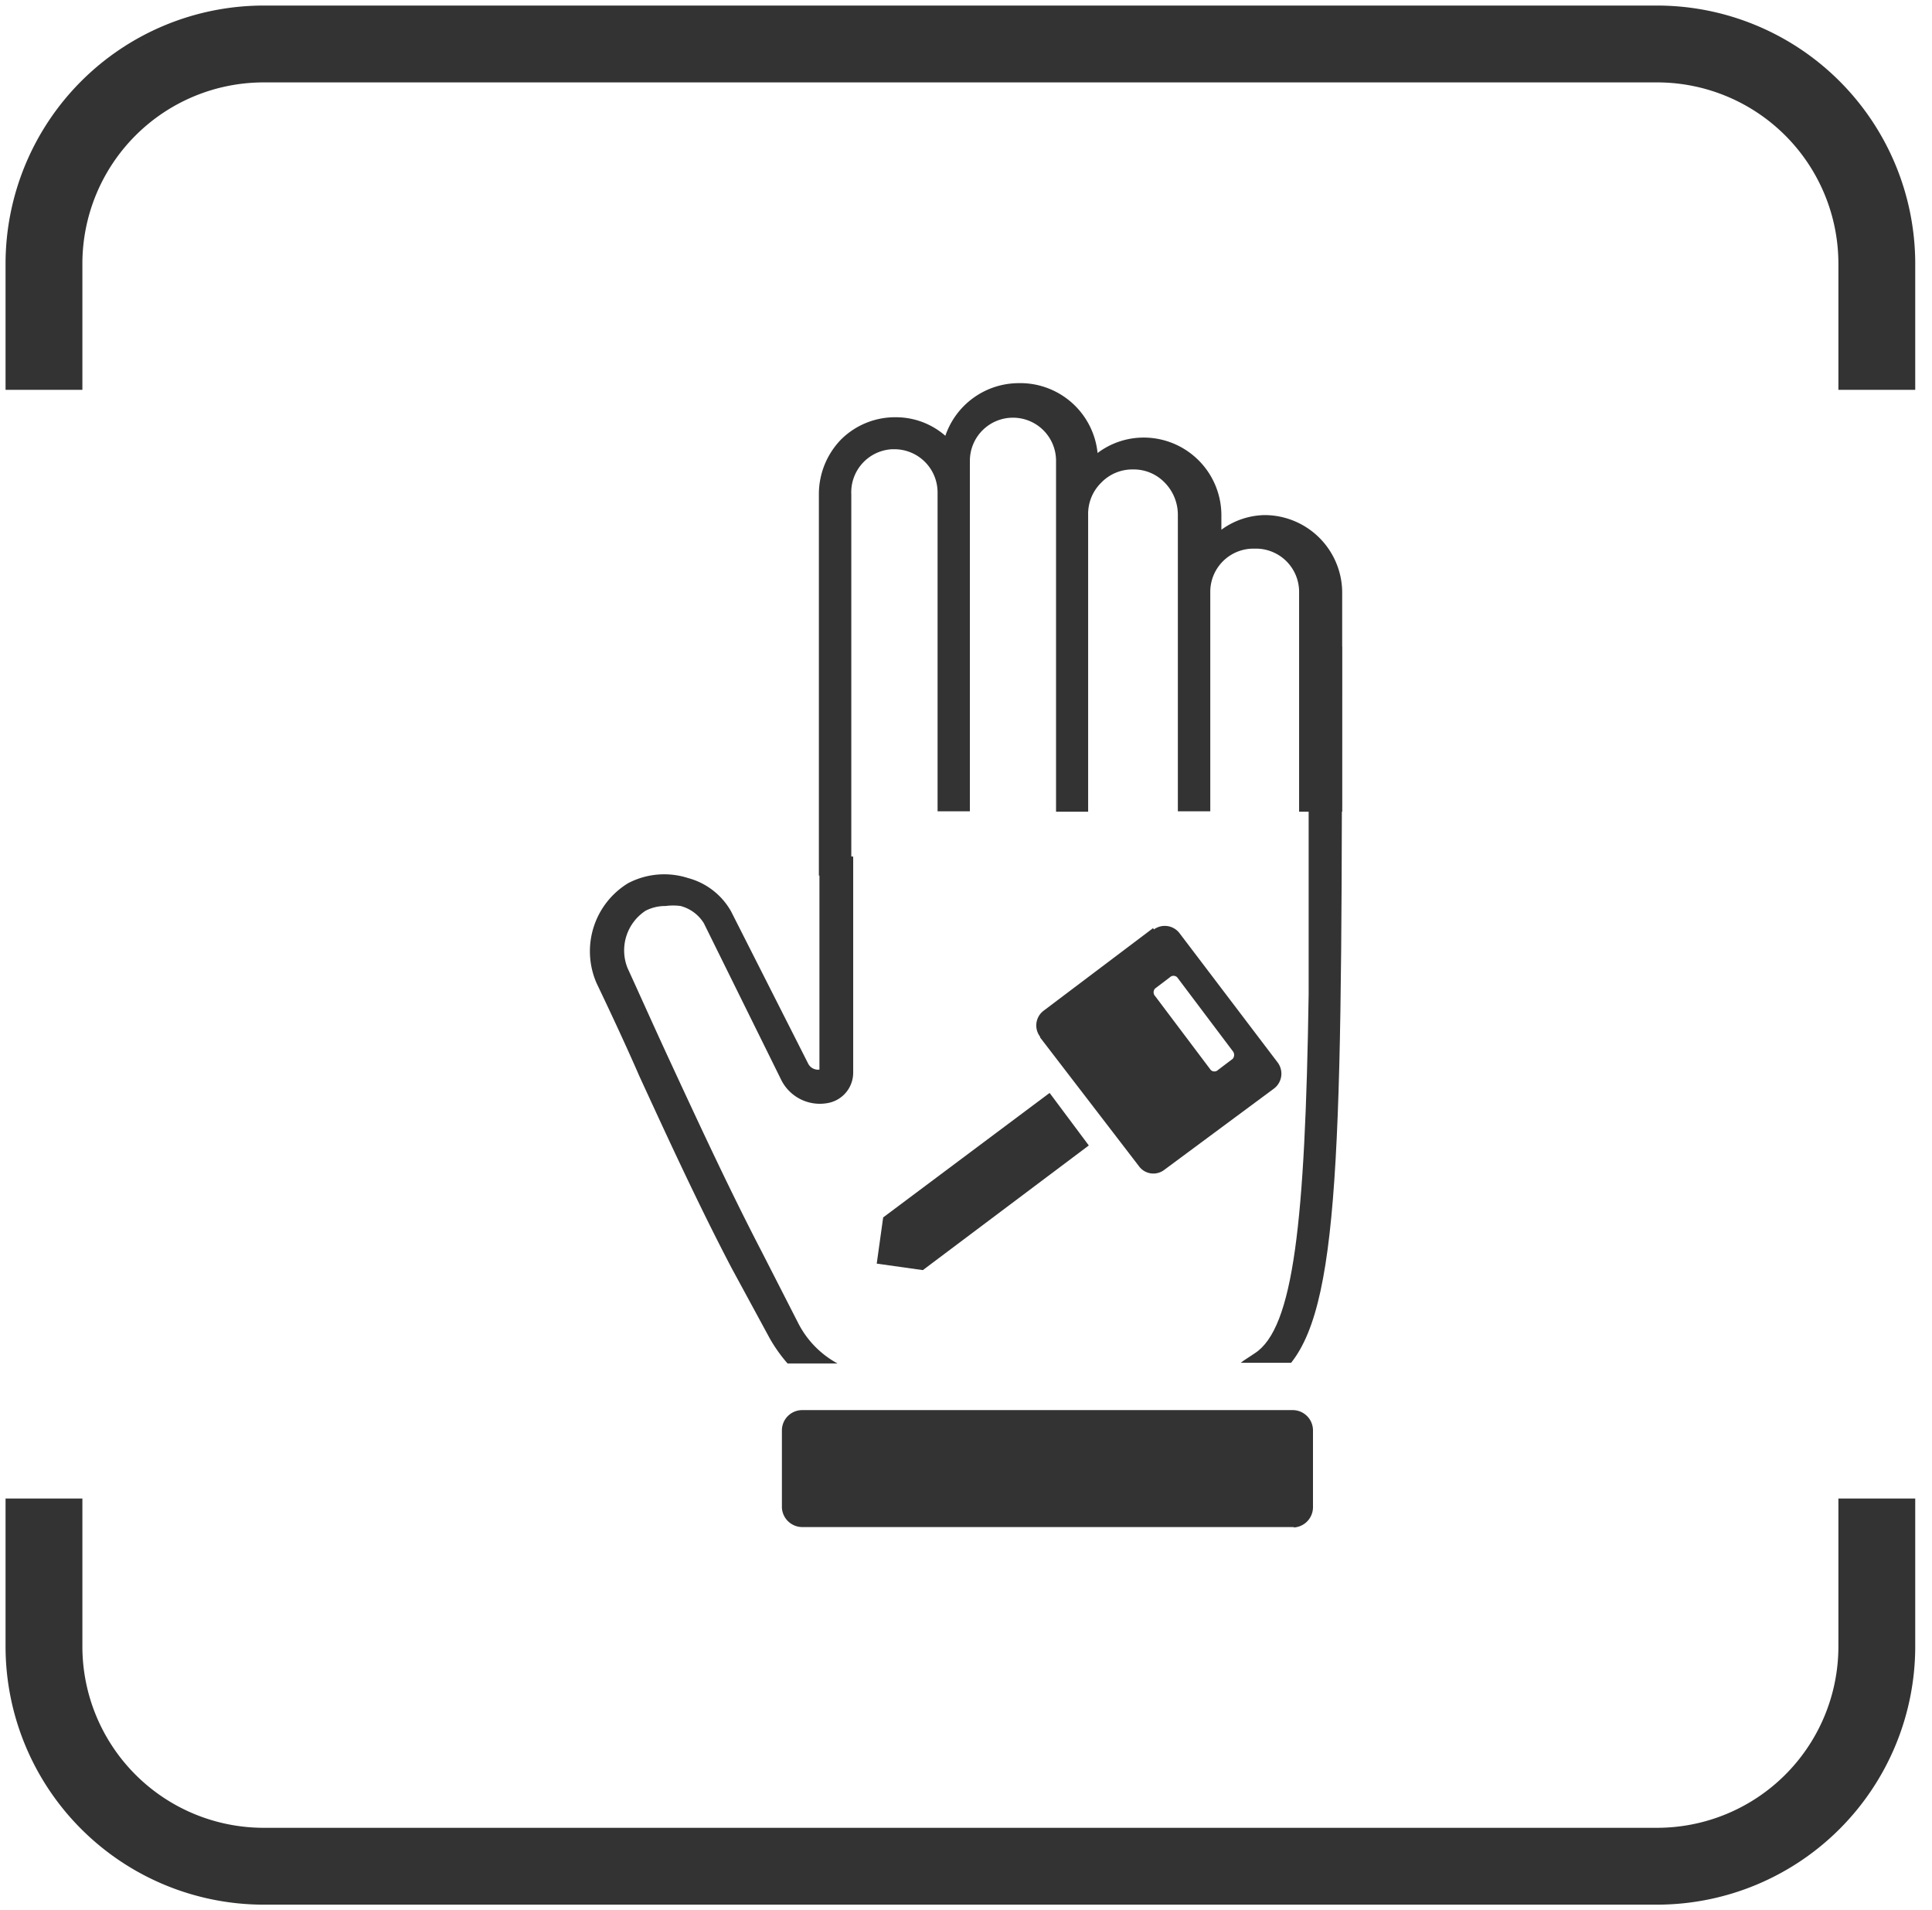 <svg id="Capa_1" data-name="Capa 1" xmlns="http://www.w3.org/2000/svg" viewBox="0 0 174 172"><defs><style>.cls-1{fill:#333;}</style></defs><title>MER8-POSITIVO</title><path class="cls-1" d="M165.57,134.93v13.34a16.33,16.33,0,0,1-16.31,16.31H23.73A16.33,16.33,0,0,1,7.42,148.27V134.93H.5v13.34A23.26,23.26,0,0,0,23.73,171.5H149.26a23.26,23.26,0,0,0,23.23-23.23V134.93Z"/><path class="cls-1" d="M7.42,35.1V23.73A16.33,16.33,0,0,1,23.73,7.42H149.26a16.33,16.33,0,0,1,16.31,16.31V35.1h6.92V23.73A23.26,23.26,0,0,0,149.26.5H23.73A23.26,23.26,0,0,0,.5,23.73V35.1Z"/><path class="cls-1" d="M117.86,58.22V89.51h0c-.31,20.54-1.36,30.09-4.85,32.34l-1,.66-.27.2h4.54c4.58-5.75,4.58-21.55,4.58-64.49"/><path class="cls-1" d="M105.36,88a.47.47,0,0,1,.66,0h0l5,6.64a.54.54,0,0,1,0,.7l-1.32,1a.47.47,0,0,1-.66,0h0l-5-6.64a.5.5,0,0,1,0-.7Zm-1.51-4.43L94,91a1.66,1.66,0,0,0-.33,2.34.18.18,0,0,1,0,.07L102.57,105a1.61,1.61,0,0,0,2.27.35.1.1,0,0,0,0,0L114.76,98a1.68,1.68,0,0,0,.31-2.33L106.21,84a1.67,1.67,0,0,0-2.29-.31"/><polygon class="cls-1" points="94.53 98.41 79.54 109.62 78.96 113.78 83.08 114.36 83.12 114.36 98.06 103.14 94.53 98.41"/><path class="cls-1" d="M116.58,137.5H72.32a1.84,1.84,0,0,1-1.9-1.75v-7a1.83,1.83,0,0,1,1.79-1.78h44.25a1.83,1.83,0,0,1,1.79,1.78v7a1.83,1.83,0,0,1-1.79,1.79"/><path class="cls-1" d="M73.8,76.9V96.31a1,1,0,0,1-1-.51L65.84,82.06a6.31,6.31,0,0,0-3.88-3,7,7,0,0,0-5.4.47,7.18,7.18,0,0,0-2.83,9c1.32,2.76,2.64,5.59,3.88,8.43,2.64,5.74,5.36,11.64,8.27,17.2l3.45,6.36a13.7,13.7,0,0,0,1.6,2.25h4.5a8.54,8.54,0,0,1-3.53-3.61l-3.27-6.4c-2.87-5.52-5.59-11.38-8.23-17.08-1.32-2.84-2.6-5.71-3.88-8.51A4.27,4.27,0,0,1,58.15,82a3.86,3.86,0,0,1,1.79-.42,5.16,5.16,0,0,1,1.36,0,3.52,3.52,0,0,1,2.09,1.55l7,14.17a3.89,3.89,0,0,0,4.27,2,2.78,2.78,0,0,0,2.18-2.76V77.13Z"/><path class="cls-1" d="M76.67,78.84V44.52a3.88,3.88,0,0,1,3.68-4.07h.2a3.89,3.89,0,0,1,3.89,3.88V73.05h2.91V41.49a3.88,3.88,0,0,1,3.88-3.88h0a3.88,3.88,0,0,1,3.88,3.88v31.6H98V46.34a3.93,3.93,0,0,1,1.17-2.87,3.89,3.89,0,0,1,2.87-1.2h0a3.87,3.87,0,0,1,2.87,1.2,4.12,4.12,0,0,1,1.17,2.87V73.05H109V53.29a3.89,3.89,0,0,1,3.87-3.89h.24A3.89,3.89,0,0,1,117,53.29v19.8h3.88V53.25a7,7,0,0,0-7-6.87h0A6.79,6.79,0,0,0,110,47.7V46.34a7,7,0,0,0-7-6.94h0a6.89,6.89,0,0,0-4.15,1.39,7,7,0,0,0-7.15-6.29h0a7,7,0,0,0-6.56,4.74,6.76,6.76,0,0,0-4.46-1.67h0a6.9,6.9,0,0,0-4.93,2,7.06,7.06,0,0,0-2,4.93V78.84Z"/><path class="cls-1" d="M108.27,67.46v6.8m-11-6.8v6.8m-11-6.8v6.8"/></svg>